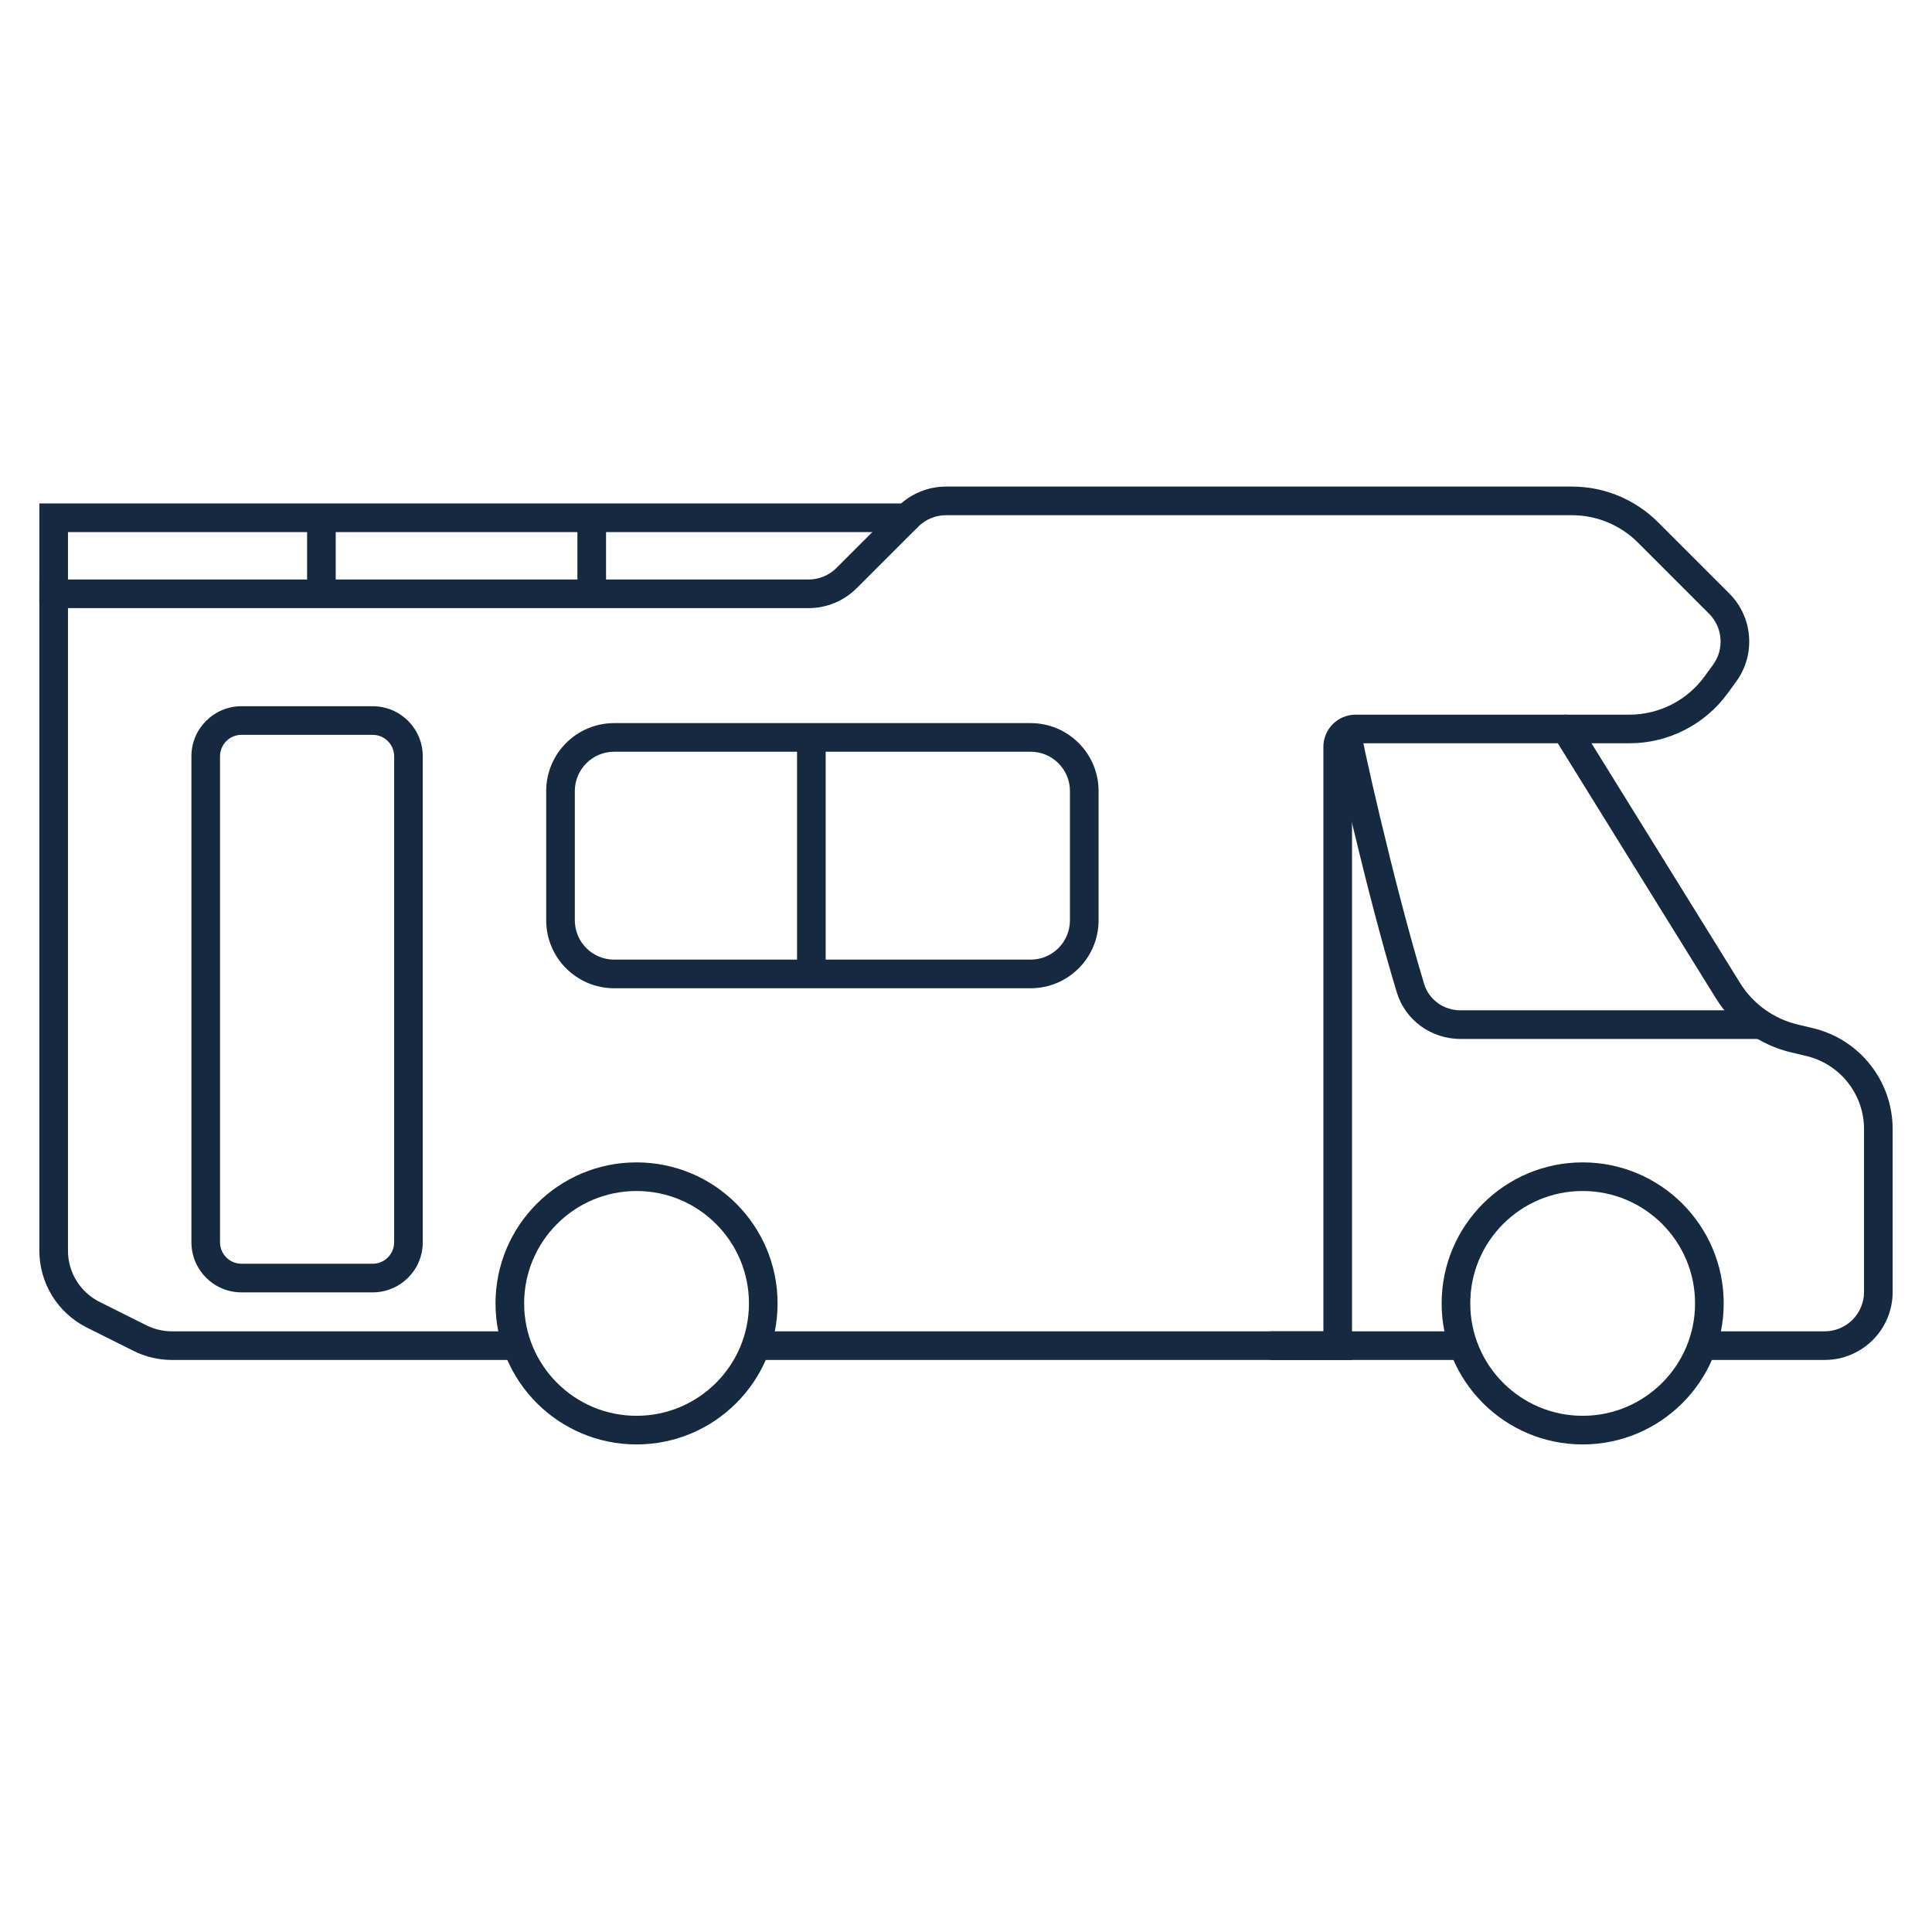<svg width="108" height="108" viewBox="0 0 108 108" fill="none" xmlns="http://www.w3.org/2000/svg">
<path fill-rule="evenodd" clip-rule="evenodd" d="M52.882 28.8C52.298 28.8 51.739 29.032 51.326 29.444L47.889 32.881C47.176 33.594 46.21 33.994 45.202 33.994H3.8V69.917C3.8 71.129 4.485 72.237 5.569 72.779L8.18 74.084C8.624 74.306 9.114 74.422 9.611 74.422H28.972V76.022H9.611C8.866 76.022 8.131 75.849 7.464 75.515L4.853 74.21C3.227 73.397 2.2 71.735 2.2 69.917V32.394H45.202C45.785 32.394 46.345 32.163 46.758 31.75L50.194 28.313C50.907 27.6 51.874 27.2 52.882 27.2H87.876C89.679 27.2 91.409 27.916 92.684 29.192L96.67 33.177C97.992 34.499 98.156 36.587 97.056 38.099L96.583 38.749C95.303 40.509 93.259 41.55 91.084 41.55H75.778C75.667 41.55 75.578 41.639 75.578 41.75V76.022H42.667V74.422H73.978V41.75C73.978 40.756 74.784 39.95 75.778 39.95H91.084C92.747 39.95 94.311 39.154 95.289 37.808L95.762 37.158C96.399 36.283 96.304 35.074 95.538 34.309L91.553 30.323C90.578 29.348 89.255 28.8 87.876 28.8H52.882Z" fill="#152A41"/>
<path fill-rule="evenodd" clip-rule="evenodd" d="M87.106 40.07C87.482 39.837 87.975 39.953 88.208 40.328L97.272 54.951C97.996 56.119 99.152 56.952 100.488 57.27L101.343 57.474C103.956 58.096 105.8 60.43 105.8 63.116V72.222C105.8 74.321 104.099 76.022 102 76.022H95.556V74.422H102C103.215 74.422 104.2 73.437 104.2 72.222V63.116C104.2 61.171 102.865 59.481 100.972 59.03L100.117 58.827C98.37 58.411 96.858 57.321 95.912 55.794L86.848 41.171C86.615 40.796 86.731 40.303 87.106 40.07ZM81.389 76.022H71V74.422H81.389V76.022Z" fill="#152A41"/>
<path fill-rule="evenodd" clip-rule="evenodd" d="M74.482 41.04C74.471 40.976 74.45 40.852 74.45 40.75H76.05C76.05 40.722 76.048 40.704 76.049 40.704C76.049 40.704 76.051 40.725 76.06 40.779C76.073 40.852 76.092 40.957 76.118 41.092C76.171 41.361 76.25 41.736 76.35 42.198C76.55 43.121 76.836 44.379 77.176 45.804C77.857 48.658 78.752 52.168 79.612 55.007C79.877 55.882 80.698 56.478 81.643 56.478H98.389V58.078H81.643C80.025 58.078 78.559 57.051 78.081 55.471C77.207 52.588 76.304 49.042 75.62 46.176C75.278 44.741 74.989 43.473 74.786 42.538C74.685 42.071 74.604 41.684 74.548 41.4C74.521 41.259 74.498 41.139 74.482 41.045C74.482 41.043 74.482 41.042 74.482 41.04Z" fill="#152A41"/>
<path fill-rule="evenodd" clip-rule="evenodd" d="M2.2 28.144H50.694C51.136 28.144 51.495 28.503 51.495 28.944C51.495 29.386 51.136 29.744 50.694 29.744H3.8V33.667C3.8 34.108 3.442 34.467 3 34.467C2.558 34.467 2.2 34.108 2.2 33.667V28.144Z" fill="#152A41"/>
<path fill-rule="evenodd" clip-rule="evenodd" d="M17.167 33.667L17.167 28.944L18.767 28.944L18.767 33.667L17.167 33.667Z" fill="#152A41"/>
<path fill-rule="evenodd" clip-rule="evenodd" d="M32.278 33.667L32.278 28.944L33.878 28.944L33.878 33.667L32.278 33.667Z" fill="#152A41"/>
<path fill-rule="evenodd" clip-rule="evenodd" d="M35.583 66.578C32.113 66.578 29.3 69.391 29.3 72.861C29.3 76.331 32.113 79.144 35.583 79.144C39.053 79.144 41.867 76.331 41.867 72.861C41.867 69.391 39.053 66.578 35.583 66.578ZM27.7 72.861C27.7 68.507 31.23 64.978 35.583 64.978C39.937 64.978 43.467 68.507 43.467 72.861C43.467 77.215 39.937 80.744 35.583 80.744C31.23 80.744 27.7 77.215 27.7 72.861Z" fill="#152A41"/>
<path fill-rule="evenodd" clip-rule="evenodd" d="M88.472 66.578C85.002 66.578 82.189 69.391 82.189 72.861C82.189 76.331 85.002 79.144 88.472 79.144C91.942 79.144 94.755 76.331 94.755 72.861C94.755 69.391 91.942 66.578 88.472 66.578ZM80.589 72.861C80.589 68.507 84.118 64.978 88.472 64.978C92.826 64.978 96.356 68.507 96.356 72.861C96.356 77.215 92.826 80.744 88.472 80.744C84.118 80.744 80.589 77.215 80.589 72.861Z" fill="#152A41"/>
<path fill-rule="evenodd" clip-rule="evenodd" d="M30.533 44.222C30.533 42.123 32.235 40.422 34.333 40.422H57.611C59.71 40.422 61.411 42.123 61.411 44.222V51.444C61.411 53.543 59.71 55.244 57.611 55.244H34.333C32.235 55.244 30.533 53.543 30.533 51.444V44.222ZM34.333 42.022C33.118 42.022 32.133 43.007 32.133 44.222V51.444C32.133 52.659 33.118 53.644 34.333 53.644H57.611C58.826 53.644 59.811 52.659 59.811 51.444V44.222C59.811 43.007 58.826 42.022 57.611 42.022H34.333Z" fill="#152A41"/>
<path fill-rule="evenodd" clip-rule="evenodd" d="M44.556 54.444L44.556 41.222L46.156 41.222L46.156 54.444L44.556 54.444Z" fill="#152A41"/>
<path fill-rule="evenodd" clip-rule="evenodd" d="M10.7 42.278C10.7 40.731 11.954 39.478 13.5 39.478H20.833C22.38 39.478 23.633 40.731 23.633 42.278V69.444C23.633 70.991 22.38 72.244 20.833 72.244H13.5C11.954 72.244 10.7 70.991 10.7 69.444V42.278ZM13.5 41.078C12.837 41.078 12.3 41.615 12.3 42.278V69.444C12.3 70.107 12.837 70.644 13.5 70.644H20.833C21.496 70.644 22.033 70.107 22.033 69.444V42.278C22.033 41.615 21.496 41.078 20.833 41.078H13.5Z" fill="#152A41"/>
</svg>
